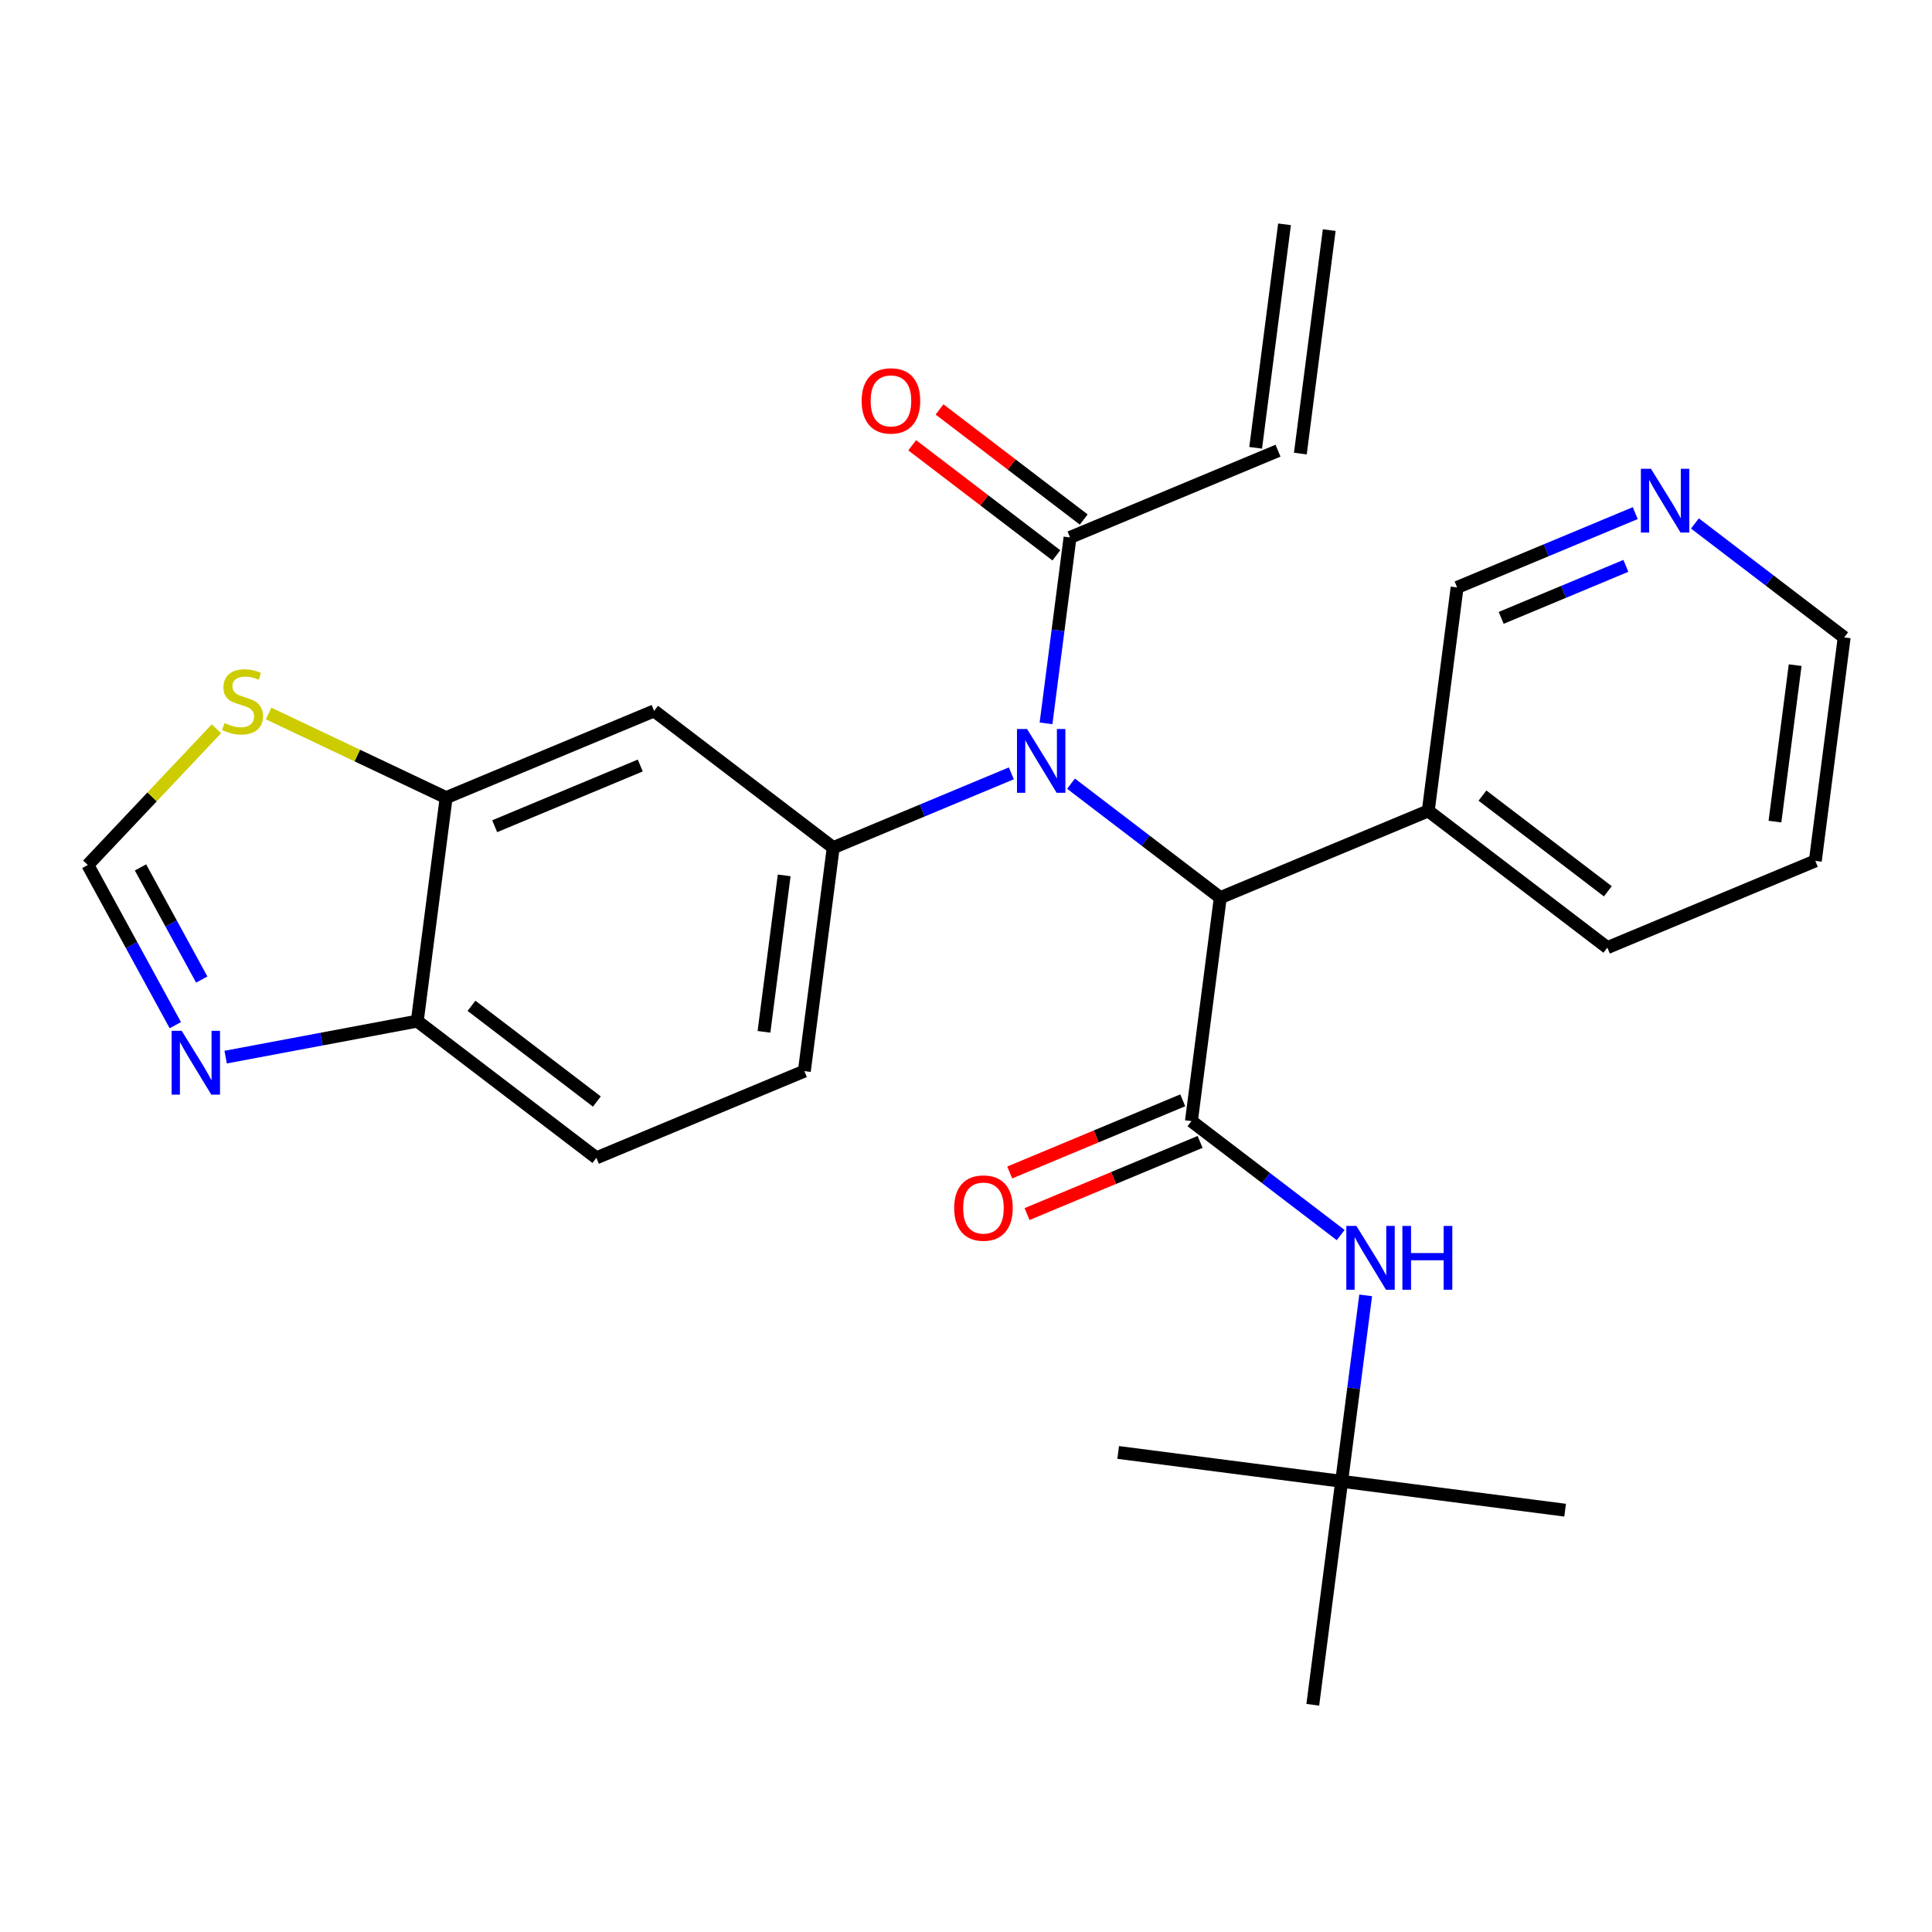 <?xml version='1.0' encoding='iso-8859-1'?>
<svg version='1.1' baseProfile='full'
              xmlns='http://www.w3.org/2000/svg'
                      xmlns:rdkit='http://www.rdkit.org/xml'
                      xmlns:xlink='http://www.w3.org/1999/xlink'
                  xml:space='preserve'
width='300px' height='300px' viewBox='0 0 300 300'>
<!-- END OF HEADER -->
<rect style='opacity:1.0;fill:#FFFFFF;stroke:none' width='300' height='300' x='0' y='0'> </rect>
<rect style='opacity:1.0;fill:#FFFFFF;stroke:none' width='300' height='300' x='0' y='0'> </rect>
<path class='bond-0 atom-0 atom-1' d='M 199.46,34.833 L 194.978,69.534' style='fill:none;fill-rule:evenodd;stroke:#000000;stroke-width:2.0px;stroke-linecap:butt;stroke-linejoin:miter;stroke-opacity:1' />
<path class='bond-0 atom-0 atom-1' d='M 206.401,35.729 L 201.919,70.43' style='fill:none;fill-rule:evenodd;stroke:#000000;stroke-width:2.0px;stroke-linecap:butt;stroke-linejoin:miter;stroke-opacity:1' />
<path class='bond-1 atom-1 atom-2' d='M 198.449,69.982 L 166.156,83.451' style='fill:none;fill-rule:evenodd;stroke:#000000;stroke-width:2.0px;stroke-linecap:butt;stroke-linejoin:miter;stroke-opacity:1' />
<path class='bond-2 atom-2 atom-3' d='M 168.279,80.67 L 157.085,72.124' style='fill:none;fill-rule:evenodd;stroke:#000000;stroke-width:2.0px;stroke-linecap:butt;stroke-linejoin:miter;stroke-opacity:1' />
<path class='bond-2 atom-2 atom-3' d='M 157.085,72.124 L 145.891,63.578' style='fill:none;fill-rule:evenodd;stroke:#FF0000;stroke-width:2.0px;stroke-linecap:butt;stroke-linejoin:miter;stroke-opacity:1' />
<path class='bond-2 atom-2 atom-3' d='M 164.032,86.232 L 152.839,77.686' style='fill:none;fill-rule:evenodd;stroke:#000000;stroke-width:2.0px;stroke-linecap:butt;stroke-linejoin:miter;stroke-opacity:1' />
<path class='bond-2 atom-2 atom-3' d='M 152.839,77.686 L 141.645,69.141' style='fill:none;fill-rule:evenodd;stroke:#FF0000;stroke-width:2.0px;stroke-linecap:butt;stroke-linejoin:miter;stroke-opacity:1' />
<path class='bond-3 atom-2 atom-4' d='M 166.156,83.451 L 164.291,97.887' style='fill:none;fill-rule:evenodd;stroke:#000000;stroke-width:2.0px;stroke-linecap:butt;stroke-linejoin:miter;stroke-opacity:1' />
<path class='bond-3 atom-2 atom-4' d='M 164.291,97.887 L 162.427,112.323' style='fill:none;fill-rule:evenodd;stroke:#0000FF;stroke-width:2.0px;stroke-linecap:butt;stroke-linejoin:miter;stroke-opacity:1' />
<path class='bond-4 atom-4 atom-5' d='M 157.041,120.084 L 143.211,125.853' style='fill:none;fill-rule:evenodd;stroke:#0000FF;stroke-width:2.0px;stroke-linecap:butt;stroke-linejoin:miter;stroke-opacity:1' />
<path class='bond-4 atom-4 atom-5' d='M 143.211,125.853 L 129.381,131.621' style='fill:none;fill-rule:evenodd;stroke:#000000;stroke-width:2.0px;stroke-linecap:butt;stroke-linejoin:miter;stroke-opacity:1' />
<path class='bond-13 atom-4 atom-14' d='M 166.306,121.689 L 177.896,130.536' style='fill:none;fill-rule:evenodd;stroke:#0000FF;stroke-width:2.0px;stroke-linecap:butt;stroke-linejoin:miter;stroke-opacity:1' />
<path class='bond-13 atom-4 atom-14' d='M 177.896,130.536 L 189.485,139.384' style='fill:none;fill-rule:evenodd;stroke:#000000;stroke-width:2.0px;stroke-linecap:butt;stroke-linejoin:miter;stroke-opacity:1' />
<path class='bond-5 atom-5 atom-6' d='M 129.381,131.621 L 124.899,166.322' style='fill:none;fill-rule:evenodd;stroke:#000000;stroke-width:2.0px;stroke-linecap:butt;stroke-linejoin:miter;stroke-opacity:1' />
<path class='bond-5 atom-5 atom-6' d='M 121.768,135.93 L 118.631,160.221' style='fill:none;fill-rule:evenodd;stroke:#000000;stroke-width:2.0px;stroke-linecap:butt;stroke-linejoin:miter;stroke-opacity:1' />
<path class='bond-27 atom-13 atom-5' d='M 101.57,110.389 L 129.381,131.621' style='fill:none;fill-rule:evenodd;stroke:#000000;stroke-width:2.0px;stroke-linecap:butt;stroke-linejoin:miter;stroke-opacity:1' />
<path class='bond-6 atom-6 atom-7' d='M 124.899,166.322 L 92.606,179.791' style='fill:none;fill-rule:evenodd;stroke:#000000;stroke-width:2.0px;stroke-linecap:butt;stroke-linejoin:miter;stroke-opacity:1' />
<path class='bond-7 atom-7 atom-8' d='M 92.606,179.791 L 64.795,158.559' style='fill:none;fill-rule:evenodd;stroke:#000000;stroke-width:2.0px;stroke-linecap:butt;stroke-linejoin:miter;stroke-opacity:1' />
<path class='bond-7 atom-7 atom-8' d='M 92.681,171.044 L 73.213,156.182' style='fill:none;fill-rule:evenodd;stroke:#000000;stroke-width:2.0px;stroke-linecap:butt;stroke-linejoin:miter;stroke-opacity:1' />
<path class='bond-8 atom-8 atom-9' d='M 64.795,158.559 L 49.917,161.354' style='fill:none;fill-rule:evenodd;stroke:#000000;stroke-width:2.0px;stroke-linecap:butt;stroke-linejoin:miter;stroke-opacity:1' />
<path class='bond-8 atom-8 atom-9' d='M 49.917,161.354 L 35.04,164.15' style='fill:none;fill-rule:evenodd;stroke:#0000FF;stroke-width:2.0px;stroke-linecap:butt;stroke-linejoin:miter;stroke-opacity:1' />
<path class='bond-29 atom-12 atom-8' d='M 69.277,123.858 L 64.795,158.559' style='fill:none;fill-rule:evenodd;stroke:#000000;stroke-width:2.0px;stroke-linecap:butt;stroke-linejoin:miter;stroke-opacity:1' />
<path class='bond-9 atom-9 atom-10' d='M 27.224,159.191 L 20.43,146.751' style='fill:none;fill-rule:evenodd;stroke:#0000FF;stroke-width:2.0px;stroke-linecap:butt;stroke-linejoin:miter;stroke-opacity:1' />
<path class='bond-9 atom-9 atom-10' d='M 20.43,146.751 L 13.636,134.312' style='fill:none;fill-rule:evenodd;stroke:#000000;stroke-width:2.0px;stroke-linecap:butt;stroke-linejoin:miter;stroke-opacity:1' />
<path class='bond-9 atom-9 atom-10' d='M 31.327,152.105 L 26.572,143.397' style='fill:none;fill-rule:evenodd;stroke:#0000FF;stroke-width:2.0px;stroke-linecap:butt;stroke-linejoin:miter;stroke-opacity:1' />
<path class='bond-9 atom-9 atom-10' d='M 26.572,143.397 L 21.816,134.69' style='fill:none;fill-rule:evenodd;stroke:#000000;stroke-width:2.0px;stroke-linecap:butt;stroke-linejoin:miter;stroke-opacity:1' />
<path class='bond-10 atom-10 atom-11' d='M 13.636,134.312 L 23.622,123.738' style='fill:none;fill-rule:evenodd;stroke:#000000;stroke-width:2.0px;stroke-linecap:butt;stroke-linejoin:miter;stroke-opacity:1' />
<path class='bond-10 atom-10 atom-11' d='M 23.622,123.738 L 33.607,113.163' style='fill:none;fill-rule:evenodd;stroke:#CCCC00;stroke-width:2.0px;stroke-linecap:butt;stroke-linejoin:miter;stroke-opacity:1' />
<path class='bond-11 atom-11 atom-12' d='M 41.711,110.793 L 55.494,117.326' style='fill:none;fill-rule:evenodd;stroke:#CCCC00;stroke-width:2.0px;stroke-linecap:butt;stroke-linejoin:miter;stroke-opacity:1' />
<path class='bond-11 atom-11 atom-12' d='M 55.494,117.326 L 69.277,123.858' style='fill:none;fill-rule:evenodd;stroke:#000000;stroke-width:2.0px;stroke-linecap:butt;stroke-linejoin:miter;stroke-opacity:1' />
<path class='bond-12 atom-12 atom-13' d='M 69.277,123.858 L 101.57,110.389' style='fill:none;fill-rule:evenodd;stroke:#000000;stroke-width:2.0px;stroke-linecap:butt;stroke-linejoin:miter;stroke-opacity:1' />
<path class='bond-12 atom-12 atom-13' d='M 76.814,128.296 L 99.42,118.868' style='fill:none;fill-rule:evenodd;stroke:#000000;stroke-width:2.0px;stroke-linecap:butt;stroke-linejoin:miter;stroke-opacity:1' />
<path class='bond-14 atom-14 atom-15' d='M 189.485,139.384 L 185.003,174.085' style='fill:none;fill-rule:evenodd;stroke:#000000;stroke-width:2.0px;stroke-linecap:butt;stroke-linejoin:miter;stroke-opacity:1' />
<path class='bond-21 atom-14 atom-22' d='M 189.485,139.384 L 221.778,125.915' style='fill:none;fill-rule:evenodd;stroke:#000000;stroke-width:2.0px;stroke-linecap:butt;stroke-linejoin:miter;stroke-opacity:1' />
<path class='bond-15 atom-15 atom-16' d='M 183.656,170.856 L 170.221,176.459' style='fill:none;fill-rule:evenodd;stroke:#000000;stroke-width:2.0px;stroke-linecap:butt;stroke-linejoin:miter;stroke-opacity:1' />
<path class='bond-15 atom-15 atom-16' d='M 170.221,176.459 L 156.786,182.063' style='fill:none;fill-rule:evenodd;stroke:#FF0000;stroke-width:2.0px;stroke-linecap:butt;stroke-linejoin:miter;stroke-opacity:1' />
<path class='bond-15 atom-15 atom-16' d='M 186.35,177.314 L 172.915,182.918' style='fill:none;fill-rule:evenodd;stroke:#000000;stroke-width:2.0px;stroke-linecap:butt;stroke-linejoin:miter;stroke-opacity:1' />
<path class='bond-15 atom-15 atom-16' d='M 172.915,182.918 L 159.48,188.521' style='fill:none;fill-rule:evenodd;stroke:#FF0000;stroke-width:2.0px;stroke-linecap:butt;stroke-linejoin:miter;stroke-opacity:1' />
<path class='bond-16 atom-15 atom-17' d='M 185.003,174.085 L 196.592,182.933' style='fill:none;fill-rule:evenodd;stroke:#000000;stroke-width:2.0px;stroke-linecap:butt;stroke-linejoin:miter;stroke-opacity:1' />
<path class='bond-16 atom-15 atom-17' d='M 196.592,182.933 L 208.181,191.78' style='fill:none;fill-rule:evenodd;stroke:#0000FF;stroke-width:2.0px;stroke-linecap:butt;stroke-linejoin:miter;stroke-opacity:1' />
<path class='bond-17 atom-17 atom-18' d='M 212.061,201.146 L 210.197,215.582' style='fill:none;fill-rule:evenodd;stroke:#0000FF;stroke-width:2.0px;stroke-linecap:butt;stroke-linejoin:miter;stroke-opacity:1' />
<path class='bond-17 atom-17 atom-18' d='M 210.197,215.582 L 208.332,230.018' style='fill:none;fill-rule:evenodd;stroke:#000000;stroke-width:2.0px;stroke-linecap:butt;stroke-linejoin:miter;stroke-opacity:1' />
<path class='bond-18 atom-18 atom-19' d='M 208.332,230.018 L 243.033,234.5' style='fill:none;fill-rule:evenodd;stroke:#000000;stroke-width:2.0px;stroke-linecap:butt;stroke-linejoin:miter;stroke-opacity:1' />
<path class='bond-19 atom-18 atom-20' d='M 208.332,230.018 L 173.631,225.536' style='fill:none;fill-rule:evenodd;stroke:#000000;stroke-width:2.0px;stroke-linecap:butt;stroke-linejoin:miter;stroke-opacity:1' />
<path class='bond-20 atom-18 atom-21' d='M 208.332,230.018 L 203.85,264.719' style='fill:none;fill-rule:evenodd;stroke:#000000;stroke-width:2.0px;stroke-linecap:butt;stroke-linejoin:miter;stroke-opacity:1' />
<path class='bond-22 atom-22 atom-23' d='M 221.778,125.915 L 249.589,147.147' style='fill:none;fill-rule:evenodd;stroke:#000000;stroke-width:2.0px;stroke-linecap:butt;stroke-linejoin:miter;stroke-opacity:1' />
<path class='bond-22 atom-22 atom-23' d='M 230.196,123.538 L 249.664,138.4' style='fill:none;fill-rule:evenodd;stroke:#000000;stroke-width:2.0px;stroke-linecap:butt;stroke-linejoin:miter;stroke-opacity:1' />
<path class='bond-28 atom-27 atom-22' d='M 226.26,91.214 L 221.778,125.915' style='fill:none;fill-rule:evenodd;stroke:#000000;stroke-width:2.0px;stroke-linecap:butt;stroke-linejoin:miter;stroke-opacity:1' />
<path class='bond-23 atom-23 atom-24' d='M 249.589,147.147 L 281.882,133.678' style='fill:none;fill-rule:evenodd;stroke:#000000;stroke-width:2.0px;stroke-linecap:butt;stroke-linejoin:miter;stroke-opacity:1' />
<path class='bond-24 atom-24 atom-25' d='M 281.882,133.678 L 286.364,98.977' style='fill:none;fill-rule:evenodd;stroke:#000000;stroke-width:2.0px;stroke-linecap:butt;stroke-linejoin:miter;stroke-opacity:1' />
<path class='bond-24 atom-24 atom-25' d='M 275.614,127.576 L 278.751,103.286' style='fill:none;fill-rule:evenodd;stroke:#000000;stroke-width:2.0px;stroke-linecap:butt;stroke-linejoin:miter;stroke-opacity:1' />
<path class='bond-25 atom-25 atom-26' d='M 286.364,98.977 L 274.774,90.129' style='fill:none;fill-rule:evenodd;stroke:#000000;stroke-width:2.0px;stroke-linecap:butt;stroke-linejoin:miter;stroke-opacity:1' />
<path class='bond-25 atom-25 atom-26' d='M 274.774,90.129 L 263.185,81.281' style='fill:none;fill-rule:evenodd;stroke:#0000FF;stroke-width:2.0px;stroke-linecap:butt;stroke-linejoin:miter;stroke-opacity:1' />
<path class='bond-26 atom-26 atom-27' d='M 253.92,79.677 L 240.09,85.445' style='fill:none;fill-rule:evenodd;stroke:#0000FF;stroke-width:2.0px;stroke-linecap:butt;stroke-linejoin:miter;stroke-opacity:1' />
<path class='bond-26 atom-26 atom-27' d='M 240.09,85.445 L 226.26,91.214' style='fill:none;fill-rule:evenodd;stroke:#000000;stroke-width:2.0px;stroke-linecap:butt;stroke-linejoin:miter;stroke-opacity:1' />
<path class='bond-26 atom-26 atom-27' d='M 252.465,87.866 L 242.784,91.904' style='fill:none;fill-rule:evenodd;stroke:#0000FF;stroke-width:2.0px;stroke-linecap:butt;stroke-linejoin:miter;stroke-opacity:1' />
<path class='bond-26 atom-26 atom-27' d='M 242.784,91.904 L 233.103,95.942' style='fill:none;fill-rule:evenodd;stroke:#000000;stroke-width:2.0px;stroke-linecap:butt;stroke-linejoin:miter;stroke-opacity:1' />
<path  class='atom-3' d='M 133.796 62.247
Q 133.796 59.868, 134.972 58.538
Q 136.147 57.209, 138.345 57.209
Q 140.542 57.209, 141.718 58.538
Q 142.893 59.868, 142.893 62.247
Q 142.893 64.654, 141.704 66.026
Q 140.514 67.383, 138.345 67.383
Q 136.161 67.383, 134.972 66.026
Q 133.796 64.668, 133.796 62.247
M 138.345 66.264
Q 139.856 66.264, 140.668 65.256
Q 141.494 64.234, 141.494 62.247
Q 141.494 60.302, 140.668 59.322
Q 139.856 58.328, 138.345 58.328
Q 136.833 58.328, 136.007 59.308
Q 135.196 60.288, 135.196 62.247
Q 135.196 64.248, 136.007 65.256
Q 136.833 66.264, 138.345 66.264
' fill='#FF0000'/>
<path  class='atom-4' d='M 159.483 113.198
L 162.73 118.446
Q 163.052 118.964, 163.57 119.902
Q 164.088 120.839, 164.116 120.895
L 164.116 113.198
L 165.432 113.198
L 165.432 123.107
L 164.074 123.107
L 160.589 117.368
Q 160.183 116.696, 159.749 115.927
Q 159.329 115.157, 159.203 114.919
L 159.203 123.107
L 157.916 123.107
L 157.916 113.198
L 159.483 113.198
' fill='#0000FF'/>
<path  class='atom-9' d='M 28.217 160.066
L 31.464 165.314
Q 31.786 165.832, 32.304 166.769
Q 32.822 167.707, 32.849 167.763
L 32.849 160.066
L 34.165 160.066
L 34.165 169.974
L 32.807 169.974
L 29.323 164.236
Q 28.917 163.564, 28.483 162.795
Q 28.063 162.025, 27.937 161.787
L 27.937 169.974
L 26.649 169.974
L 26.649 160.066
L 28.217 160.066
' fill='#0000FF'/>
<path  class='atom-11' d='M 34.86 112.273
Q 34.972 112.315, 35.434 112.511
Q 35.896 112.707, 36.4 112.833
Q 36.917 112.945, 37.421 112.945
Q 38.359 112.945, 38.905 112.497
Q 39.45 112.036, 39.45 111.238
Q 39.45 110.692, 39.171 110.356
Q 38.905 110.02, 38.485 109.838
Q 38.065 109.656, 37.365 109.446
Q 36.483 109.18, 35.952 108.928
Q 35.434 108.677, 35.056 108.145
Q 34.692 107.613, 34.692 106.717
Q 34.692 105.472, 35.532 104.702
Q 36.386 103.932, 38.065 103.932
Q 39.213 103.932, 40.514 104.478
L 40.192 105.555
Q 39.003 105.066, 38.107 105.066
Q 37.141 105.066, 36.609 105.472
Q 36.078 105.863, 36.092 106.549
Q 36.092 107.081, 36.358 107.403
Q 36.637 107.725, 37.029 107.907
Q 37.435 108.089, 38.107 108.299
Q 39.003 108.579, 39.535 108.858
Q 40.066 109.138, 40.444 109.712
Q 40.836 110.272, 40.836 111.238
Q 40.836 112.609, 39.912 113.351
Q 39.003 114.079, 37.477 114.079
Q 36.595 114.079, 35.924 113.883
Q 35.266 113.701, 34.482 113.379
L 34.86 112.273
' fill='#CCCC00'/>
<path  class='atom-16' d='M 148.161 187.582
Q 148.161 185.203, 149.337 183.873
Q 150.513 182.544, 152.71 182.544
Q 154.907 182.544, 156.083 183.873
Q 157.259 185.203, 157.259 187.582
Q 157.259 189.989, 156.069 191.361
Q 154.879 192.719, 152.71 192.719
Q 150.527 192.719, 149.337 191.361
Q 148.161 190.003, 148.161 187.582
M 152.71 191.599
Q 154.221 191.599, 155.033 190.591
Q 155.859 189.57, 155.859 187.582
Q 155.859 185.637, 155.033 184.657
Q 154.221 183.663, 152.71 183.663
Q 151.198 183.663, 150.373 184.643
Q 149.561 185.623, 149.561 187.582
Q 149.561 189.584, 150.373 190.591
Q 151.198 191.599, 152.71 191.599
' fill='#FF0000'/>
<path  class='atom-17' d='M 210.624 190.363
L 213.871 195.611
Q 214.193 196.129, 214.71 197.067
Q 215.228 198.004, 215.256 198.06
L 215.256 190.363
L 216.572 190.363
L 216.572 200.272
L 215.214 200.272
L 211.729 194.533
Q 211.323 193.861, 210.89 193.092
Q 210.47 192.322, 210.344 192.084
L 210.344 200.272
L 209.056 200.272
L 209.056 190.363
L 210.624 190.363
' fill='#0000FF'/>
<path  class='atom-17' d='M 217.761 190.363
L 219.105 190.363
L 219.105 194.575
L 224.171 194.575
L 224.171 190.363
L 225.515 190.363
L 225.515 200.272
L 224.171 200.272
L 224.171 195.695
L 219.105 195.695
L 219.105 200.272
L 217.761 200.272
L 217.761 190.363
' fill='#0000FF'/>
<path  class='atom-26' d='M 256.362 72.79
L 259.609 78.039
Q 259.931 78.556, 260.449 79.494
Q 260.967 80.432, 260.995 80.488
L 260.995 72.79
L 262.31 72.79
L 262.31 82.699
L 260.953 82.699
L 257.468 76.961
Q 257.062 76.289, 256.628 75.519
Q 256.208 74.75, 256.082 74.512
L 256.082 82.699
L 254.795 82.699
L 254.795 72.79
L 256.362 72.79
' fill='#0000FF'/>
</svg>
